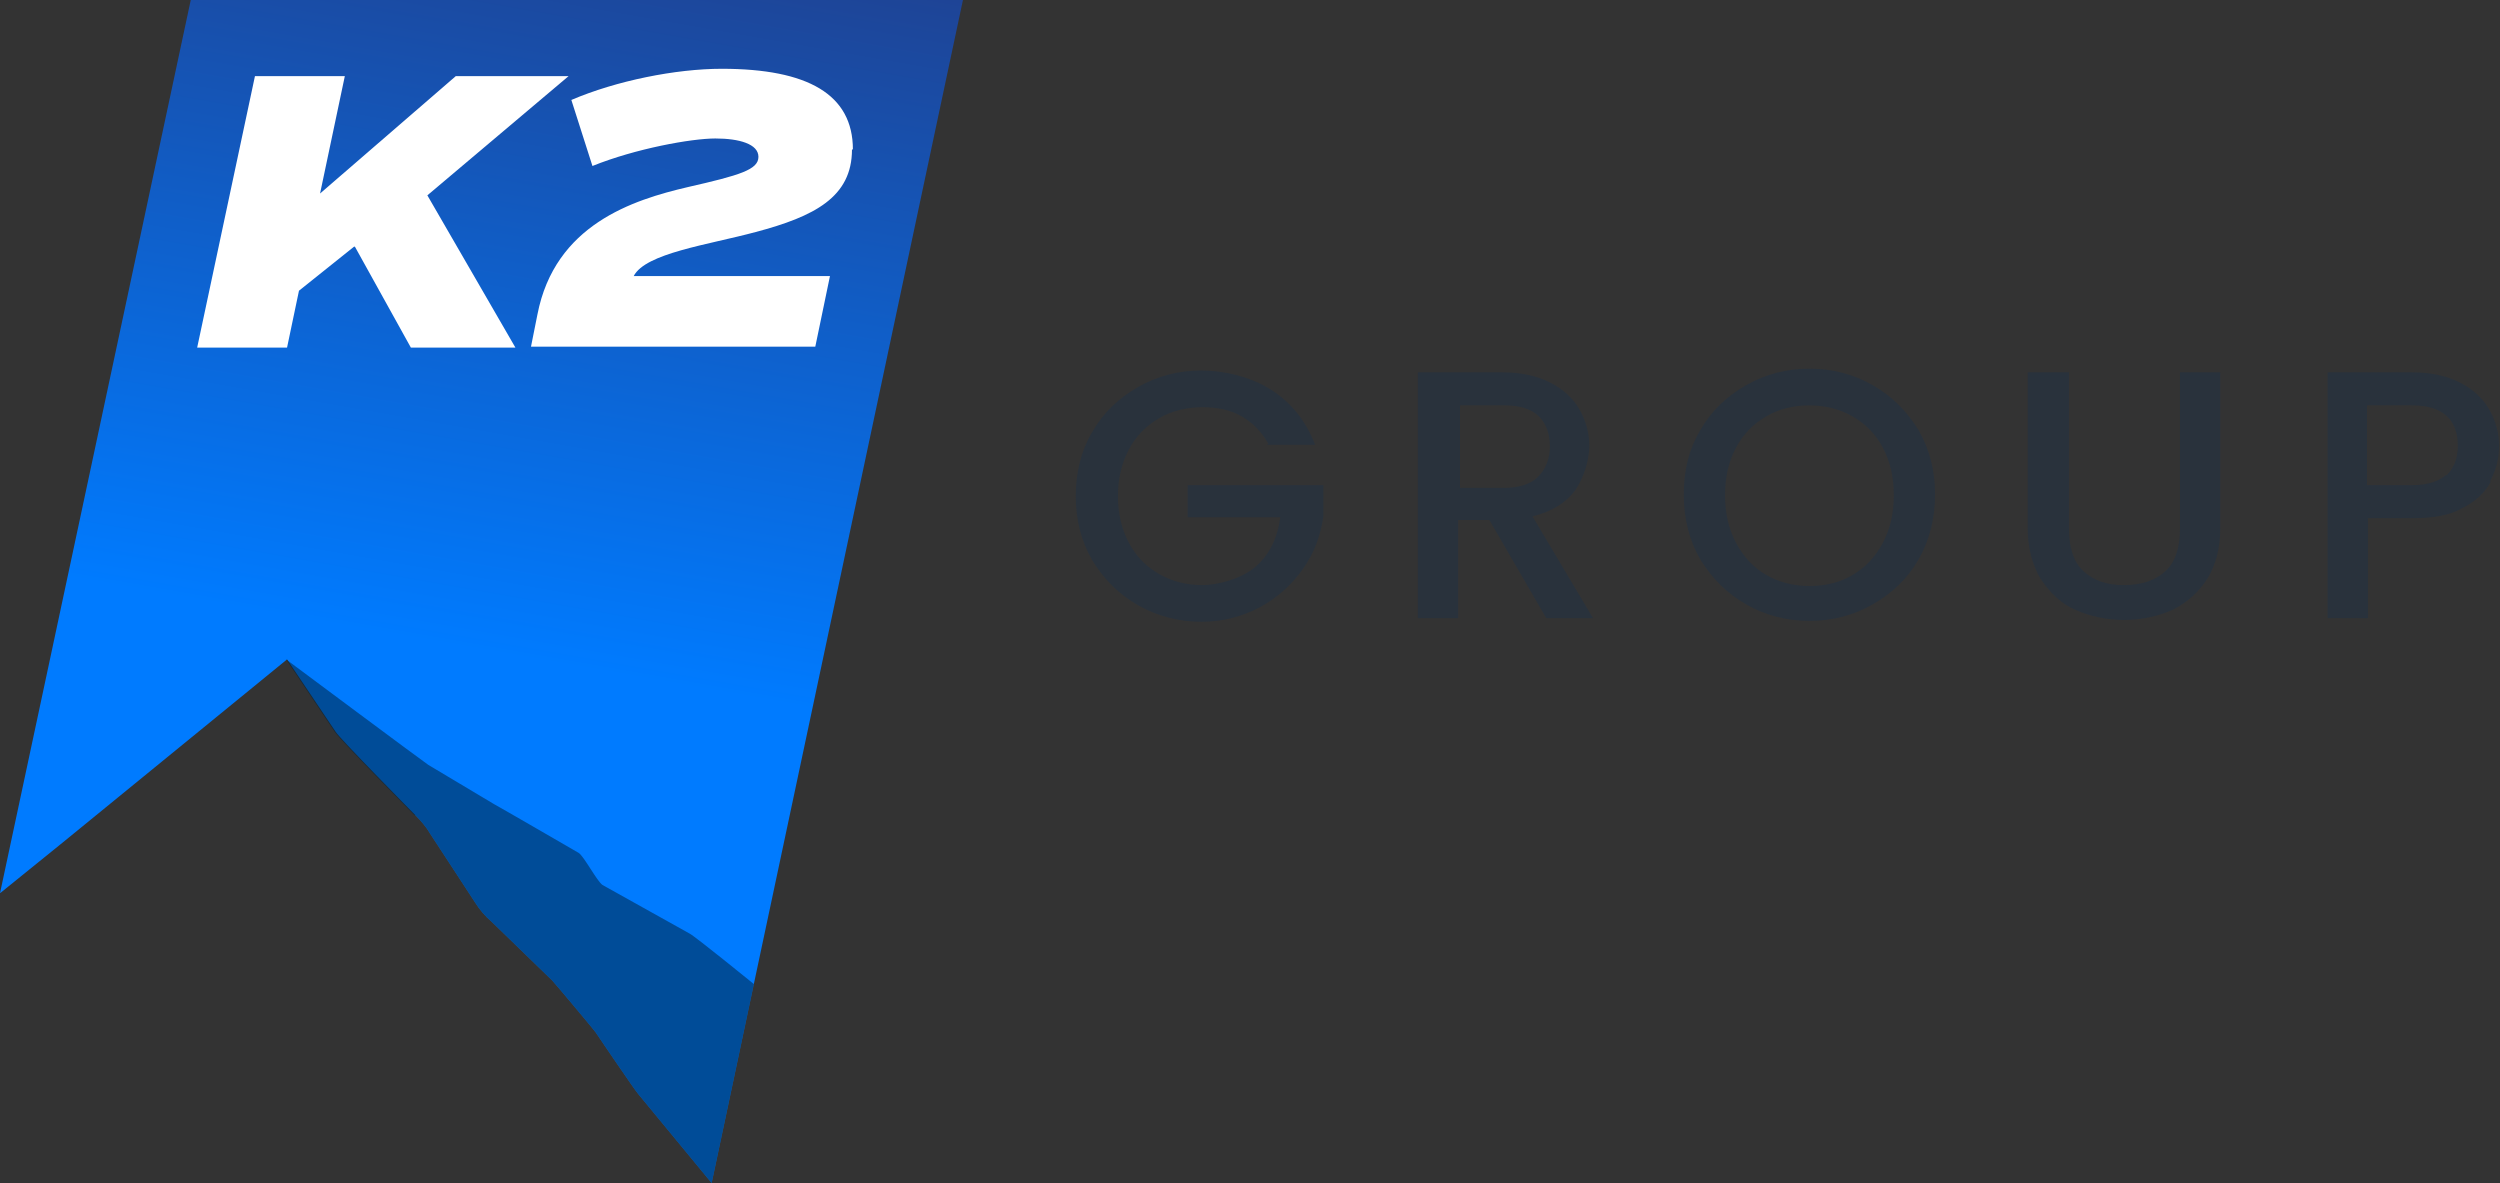 <?xml version="1.0" encoding="UTF-8"?>
<svg id="K2_Relo_Logo" xmlns="http://www.w3.org/2000/svg" xmlns:xlink="http://www.w3.org/1999/xlink" version="1.1" viewBox="0 0 272.6 129">
  <rect x="0" y="0" width="272.6" height="129" fill="#333333" stroke="none"/>
  <!-- Generator: Adobe Illustrator 30.0.0, SVG Export Plug-In . SVG Version: 2.1.1 Build 123)  -->
  <defs>
    <style>
      .st0 {
        fill: none;
      }

      .st1 {
        fill: url(#linear-gradient);
      }

      .st2 {
        fill: #297496;
      }

      .st3 {
        fill: #001f32;
        opacity: .5;
      }

      .st4 {
        fill: #fff;
      }

      .st5 {
        fill: #29323c;
      }
    </style>
    <linearGradient id="linear-gradient" x1="62.4" y1="-7.5" x2="39.5" y2="122.3" gradientUnits="userSpaceOnUse">
      <stop offset="0" stop-color="#1e4496"/>
      <stop offset=".6" stop-color="#007bff"/>
    </linearGradient>
  </defs>
  <g>
    <path class="st5" d="M138.3,48.4c-.7-1.3-1.7-2.3-2.9-3-1.2-.7-2.7-1-4.3-1s-3.4.4-4.7,1.2c-1.4.8-2.5,1.9-3.3,3.4-.8,1.5-1.2,3.2-1.2,5.1s.4,3.6,1.2,5.1c.8,1.5,1.9,2.6,3.3,3.4,1.4.8,3,1.2,4.7,1.2s4.3-.7,5.8-2c1.5-1.3,2.4-3.1,2.7-5.4h-10.1v-3.5h14.8v3.4c-.3,2.1-1,4-2.2,5.7-1.2,1.7-2.7,3.1-4.7,4.2-1.9,1-4,1.6-6.4,1.6s-4.8-.6-6.9-1.8c-2.1-1.2-3.7-2.8-5-4.9-1.2-2.1-1.8-4.4-1.8-7s.6-5,1.8-7c1.2-2.1,2.9-3.7,5-4.9,2.1-1.2,4.4-1.8,6.9-1.8s5.4.7,7.6,2.1c2.2,1.4,3.8,3.4,4.8,6h-5.3Z"/>
    <path class="st5" d="M168.6,67.4l-6.2-10.7h-3.4v10.7h-4.4v-26.8h9.2c2.1,0,3.8.4,5.2,1.1,1.4.7,2.5,1.7,3.2,2.9.7,1.2,1.1,2.6,1.1,4s-.5,3.3-1.5,4.8c-1,1.4-2.6,2.4-4.7,2.9l6.6,11.1h-5.2ZM159.1,53.2h4.9c1.6,0,2.9-.4,3.7-1.2.8-.8,1.3-1.9,1.3-3.3s-.4-2.5-1.2-3.3c-.8-.8-2.1-1.2-3.7-1.2h-4.9v9Z"/>
    <path class="st5" d="M190.4,65.9c-2.1-1.2-3.7-2.8-5-4.9-1.2-2.1-1.8-4.4-1.8-7.1s.6-5,1.8-7c1.2-2.1,2.9-3.7,5-4.9,2.1-1.2,4.4-1.8,6.9-1.8s4.8.6,6.9,1.8c2.1,1.2,3.7,2.8,5,4.9,1.2,2.1,1.8,4.4,1.8,7s-.6,5-1.8,7.1c-1.2,2.1-2.9,3.7-5,4.9-2.1,1.2-4.4,1.8-6.9,1.8s-4.8-.6-6.9-1.8ZM202,62.7c1.4-.8,2.5-2,3.3-3.5.8-1.5,1.2-3.2,1.2-5.2s-.4-3.7-1.2-5.2c-.8-1.5-1.9-2.6-3.3-3.4-1.4-.8-3-1.2-4.7-1.2s-3.4.4-4.7,1.2c-1.4.8-2.5,1.9-3.3,3.4-.8,1.5-1.2,3.2-1.2,5.2s.4,3.7,1.2,5.2c.8,1.5,1.9,2.7,3.3,3.5,1.4.8,3,1.2,4.7,1.2s3.4-.4,4.7-1.2Z"/>
    <path class="st5" d="M225.6,40.6v17.1c0,2,.5,3.6,1.6,4.6,1.1,1,2.5,1.5,4.4,1.5s3.4-.5,4.5-1.5c1.1-1,1.6-2.6,1.6-4.6v-17.1h4.4v17c0,2.2-.5,4-1.4,5.5-1,1.5-2.2,2.6-3.8,3.4-1.6.7-3.4,1.1-5.3,1.1s-3.7-.4-5.3-1.1c-1.6-.7-2.8-1.9-3.8-3.4-.9-1.5-1.4-3.4-1.4-5.5v-17h4.4Z"/>
    <path class="st5" d="M271.6,52.5c-.6,1.2-1.7,2.2-3.1,2.9-1.4.8-3.2,1.1-5.4,1.1h-4.9v10.9h-4.4v-26.8h9.2c2.1,0,3.8.4,5.2,1.1,1.4.7,2.5,1.7,3.2,2.9.7,1.2,1.1,2.6,1.1,4s-.3,2.6-1,3.9ZM266.8,51.8c.8-.8,1.2-1.8,1.2-3.2,0-2.9-1.7-4.4-5-4.4h-4.9v8.7h4.9c1.7,0,2.9-.4,3.7-1.1Z"/>
  </g>
  <g>
    <g>
      <path class="st1" d="M31.3,71.9l5.3,7.9c.5.8,8.7,9.1,8.7,9.1.6.6,1.2,1.3,1.6,2l4.9,7.5c.5.8,1.1,1.5,1.8,2.1l6.6,6.4c.3.3,4.4,5.2,4.7,5.6,0,0,4.4,6.5,4.7,6.8l8,9.7,4.6-21.7L105,0H20.8L0,97.4l6.8-5.5,24.5-20Z"/>
      <path class="st3" d="M45.3,88.9c.6.6,1.2,1.3,1.6,2l4.9,7.5c.5.8,1.1,1.5,1.8,2.1l6.6,6.4c.3.3,4.4,5.2,4.7,5.6,0,0,4.4,6.5,4.7,6.8l8,9.7,4.6-21.7h0s-6.4-5.2-7-5.5l-9.5-5.3c-.6-.4-2-3.1-2.6-3.5,0,0-8.8-5.1-9.2-5.3l-7.2-4.3c-.2-.1-15.5-11.5-15.5-11.5l5.3,7.9c.5.8,8.7,9.1,8.7,9.1Z"/>
    </g>
    <polygon class="st0" points="31.3 71.9 31.3 71.9 31.3 71.9 31.3 71.9"/>
    <polygon class="st2" points="31.3 71.9 31.3 71.9 31.3 71.9 31.3 71.9"/>
    <path class="st4" d="M38.6,26.9l-6,4.8-1.3,6.2h-9.8l6.3-29.6h9.8l-2.7,12.8,14.8-12.8h12.3l-15.4,13,9.6,16.6h-11.4l-6.1-11Z"/>
    <path class="st4" d="M92.9,16.3c0,5.2-4.1,7.3-10.5,9-5.2,1.4-12,2.3-13.3,4.8h21.4l-1.6,7.7h-31l.7-3.5c1.9-9.8,10.4-12.5,16.4-13.9,5.7-1.3,7.7-1.9,7.7-3.3s-2.1-2-4.7-2-8.7,1.1-13.4,3l-2.3-7.2c4.9-2.1,11.4-3.4,16.4-3.4,9.4,0,14.3,2.8,14.3,8.8Z"/>
  </g>
</svg>